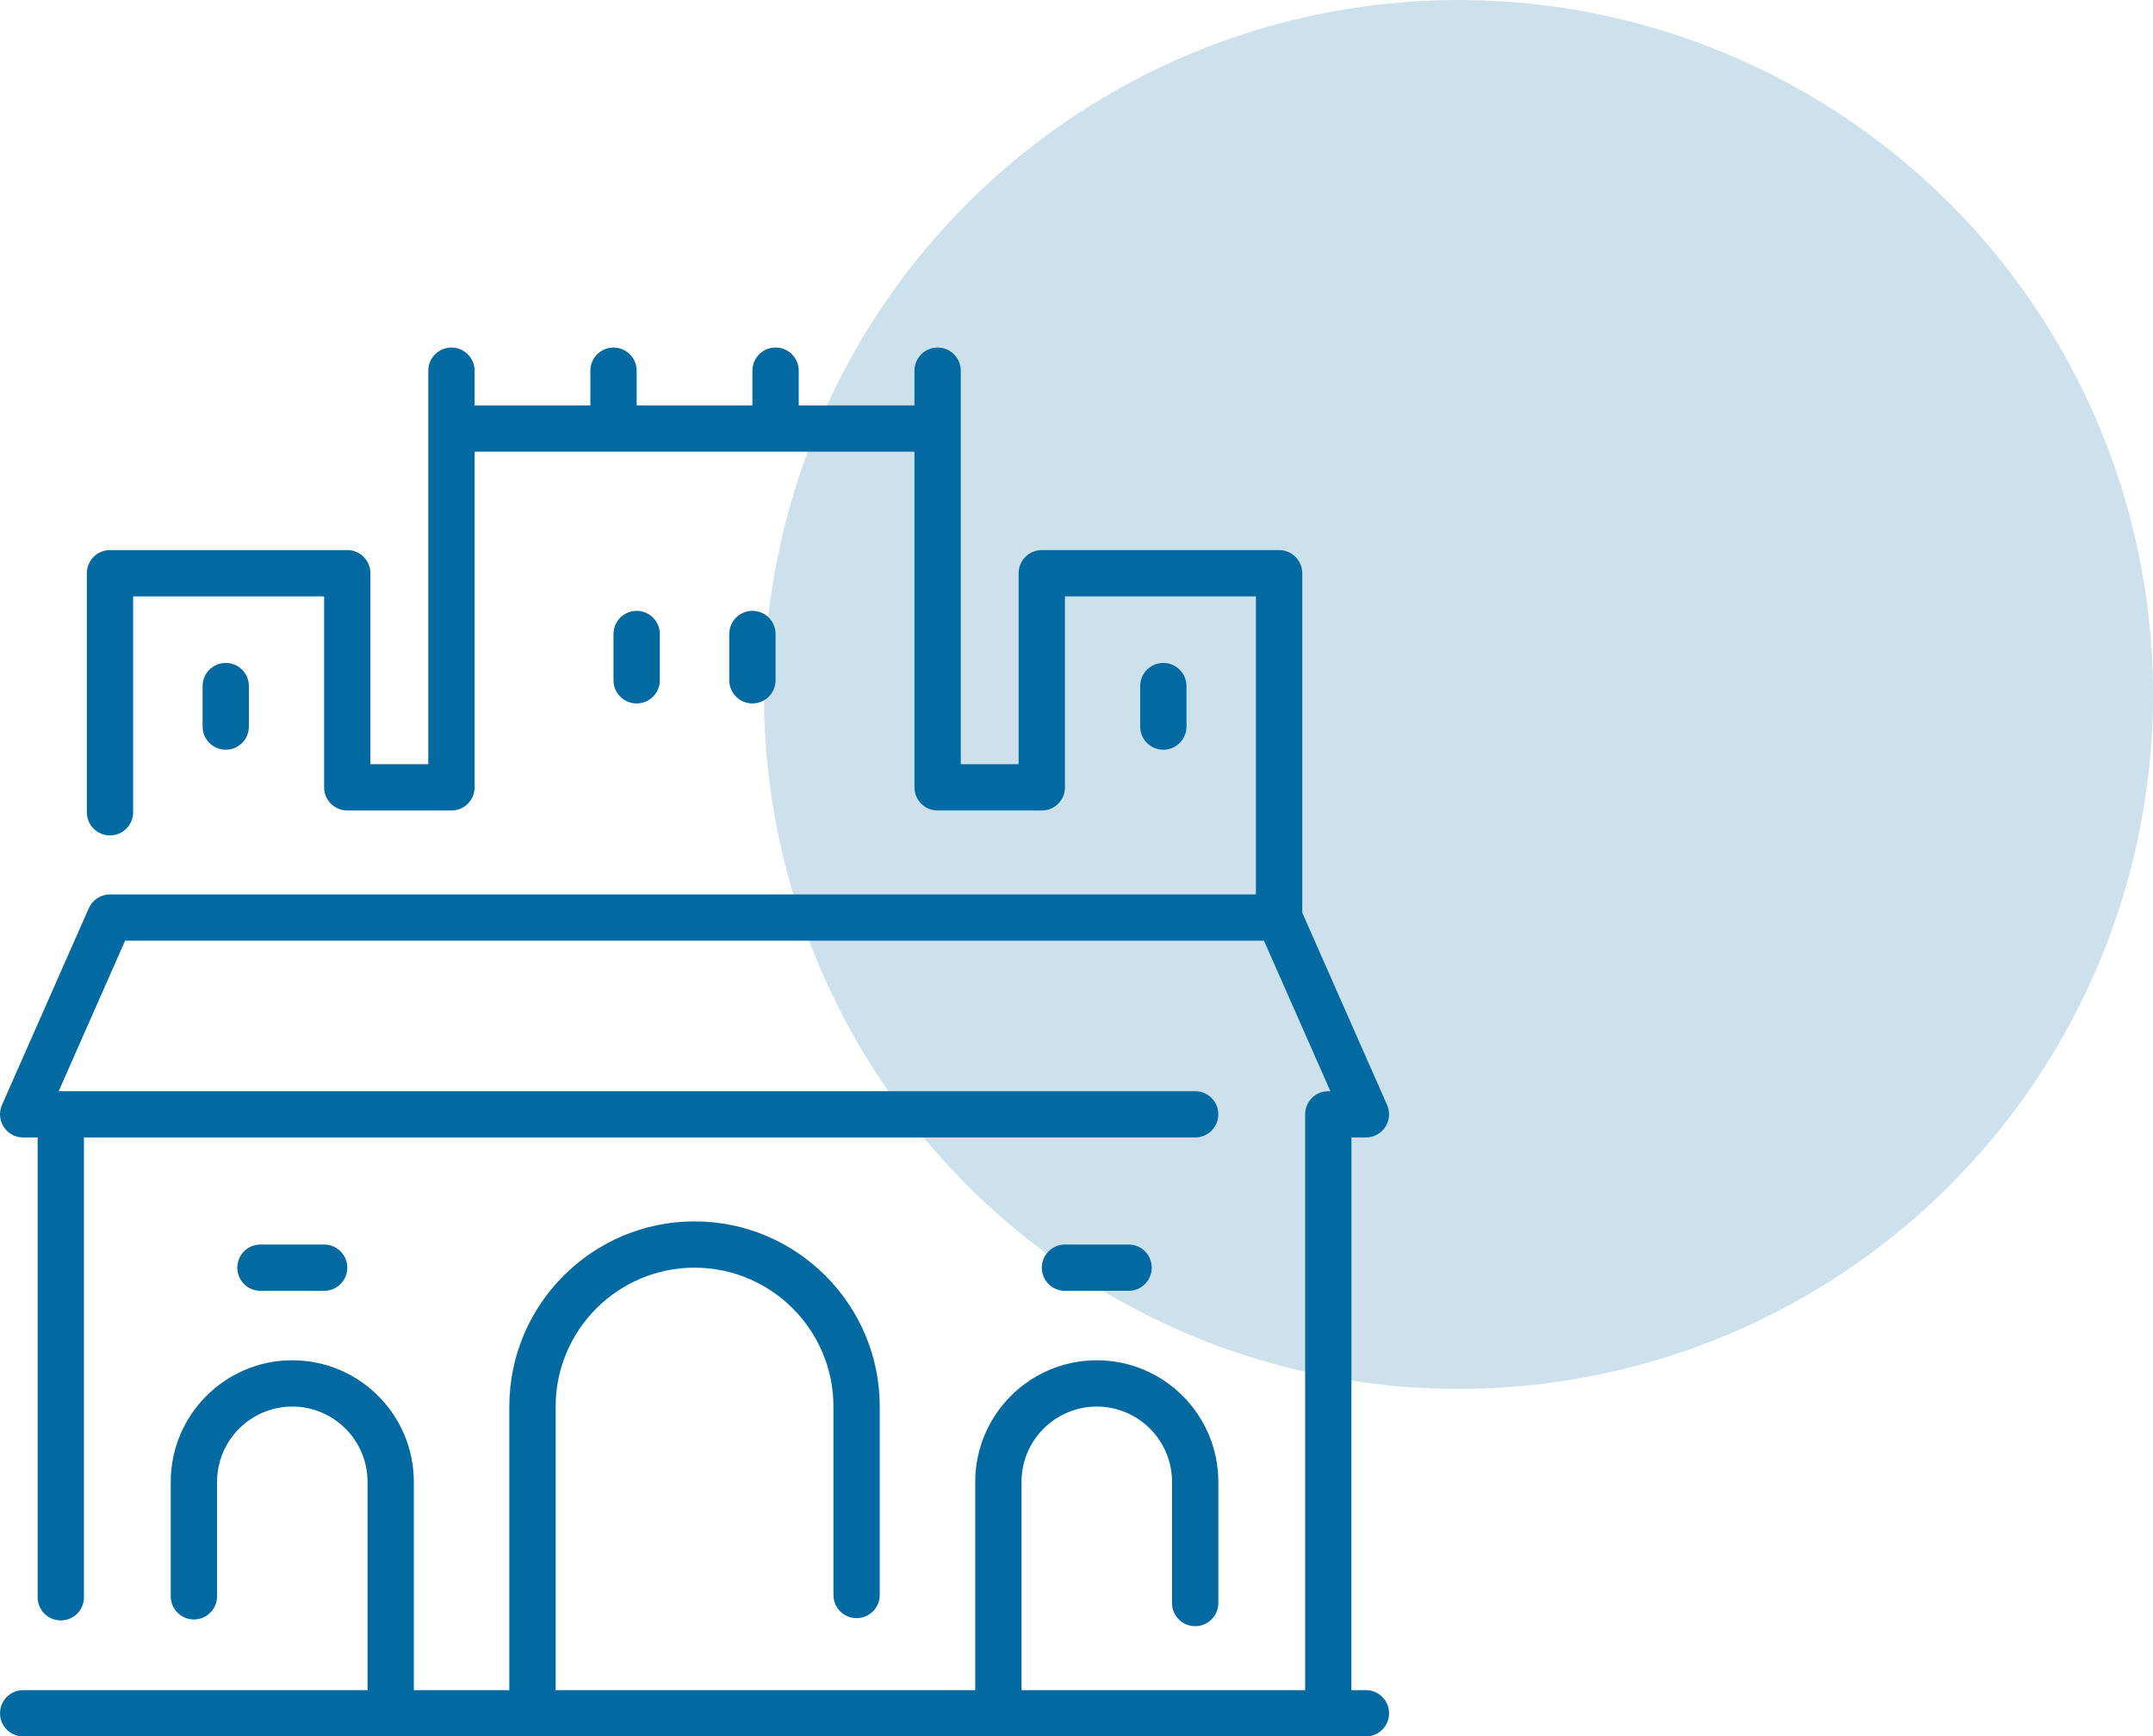 <?xml version="1.0" encoding="UTF-8"?>
<svg width="62px" height="50px" viewBox="0 0 62 50" version="1.1" xmlns="http://www.w3.org/2000/svg" xmlns:xlink="http://www.w3.org/1999/xlink">
    <title>heritage_icon_blue</title>
    <g id="heritage_icon_blue" stroke="none" stroke-width="1" fill="none" fill-rule="evenodd">
        <circle id="Oval" fill="#0369A1" opacity="0.2" cx="42" cy="20" r="20"></circle>
        <g id="alhambra" transform="translate(0, 10.009)" fill="#0369A1" fill-rule="nonzero">
            <path d="M39.334,38.667 L38.917,38.667 L38.917,22.75 L39.334,22.75 C39.815,22.75 40.138,22.255 39.944,21.814 L37.501,16.276 L37.501,6.5 C37.501,6.132 37.202,5.833 36.834,5.833 L30.001,5.833 C29.632,5.833 29.334,6.132 29.334,6.5 L29.334,12 L27.667,12 L27.667,0.667 C27.667,0.298 27.369,0 27.001,0 C26.632,0 26.334,0.298 26.334,0.667 L26.334,1.667 L23.001,1.667 L23.001,0.667 C23.001,0.298 22.702,0 22.334,0 C21.966,0 21.667,0.298 21.667,0.667 L21.667,1.667 L18.334,1.667 L18.334,0.667 C18.334,0.298 18.035,0 17.667,0 C17.299,0 17.001,0.298 17.001,0.667 L17.001,1.667 L13.667,1.667 L13.667,0.667 C13.667,0.298 13.369,0 13.001,0 C12.632,0 12.334,0.298 12.334,0.667 L12.334,12 L10.667,12 L10.667,6.5 C10.667,6.132 10.369,5.833 10.001,5.833 L3.167,5.833 C2.799,5.833 2.501,6.132 2.501,6.5 L2.501,13.384 C2.501,13.753 2.799,14.051 3.167,14.051 C3.535,14.051 3.834,13.753 3.834,13.384 L3.834,7.167 L9.334,7.167 L9.334,12.667 C9.334,13.035 9.632,13.333 10.001,13.333 L13.001,13.333 C13.369,13.333 13.667,13.035 13.667,12.667 L13.667,3 L26.334,3 L26.334,12.667 C26.334,13.035 26.632,13.333 27.001,13.333 L30.001,13.333 C30.369,13.333 30.667,13.035 30.667,12.667 L30.667,7.167 L36.167,7.167 L36.167,15.75 L3.167,15.75 C2.903,15.75 2.664,15.906 2.557,16.148 L0.057,21.814 C-0.137,22.254 0.186,22.75 0.667,22.75 L1.084,22.75 L1.084,35.992 C1.084,36.36 1.382,36.659 1.751,36.659 C2.119,36.659 2.417,36.36 2.417,35.992 L2.417,22.75 L34.417,22.75 C34.785,22.75 35.084,22.451 35.084,22.083 C35.084,21.715 34.785,21.417 34.417,21.417 L1.69,21.417 L3.602,17.083 L36.399,17.083 L38.311,21.417 L38.251,21.417 C37.882,21.417 37.584,21.715 37.584,22.083 L37.584,38.667 L29.417,38.667 L29.417,32.667 C29.417,31.472 30.389,30.5 31.584,30.5 C32.779,30.5 33.751,31.472 33.751,32.667 L33.751,36.159 C33.751,36.527 34.049,36.825 34.417,36.825 C34.785,36.825 35.084,36.527 35.084,36.159 L35.084,32.667 C35.084,30.737 33.514,29.167 31.584,29.167 C29.654,29.167 28.084,30.737 28.084,32.667 L28.084,38.667 L16.001,38.667 L16.001,30.5 C16.001,28.294 17.795,26.5 20.001,26.5 C22.206,26.5 24.001,28.294 24.001,30.5 L24.001,35.927 C24.001,36.296 24.299,36.594 24.667,36.594 C25.035,36.594 25.334,36.296 25.334,35.927 L25.334,30.5 C25.334,27.559 22.941,25.167 20.001,25.167 C17.06,25.167 14.667,27.559 14.667,30.5 L14.667,38.667 L11.917,38.667 L11.917,32.667 C11.917,30.737 10.347,29.167 8.417,29.167 C6.487,29.167 4.917,30.737 4.917,32.667 L4.917,35.965 C4.917,36.333 5.216,36.632 5.584,36.632 C5.952,36.632 6.251,36.333 6.251,35.965 L6.251,32.667 C6.251,31.472 7.223,30.5 8.417,30.5 C9.612,30.5 10.584,31.472 10.584,32.667 L10.584,38.667 L0.667,38.667 C0.299,38.667 0.001,38.965 0.001,39.333 C0.001,39.702 0.299,40 0.667,40 L39.334,40 C39.702,40 40.001,39.702 40.001,39.333 C40.001,38.965 39.702,38.667 39.334,38.667 L39.334,38.667 Z" id="Path"></path>
            <path d="M7.167,10.917 L7.167,9.75 C7.167,9.382 6.869,9.083 6.501,9.083 C6.132,9.083 5.834,9.382 5.834,9.75 L5.834,10.917 C5.834,11.285 6.132,11.583 6.501,11.583 C6.869,11.583 7.167,11.285 7.167,10.917 Z" id="Path"></path>
            <path d="M34.167,10.917 L34.167,9.75 C34.167,9.382 33.869,9.083 33.501,9.083 C33.132,9.083 32.834,9.382 32.834,9.75 L32.834,10.917 C32.834,11.285 33.132,11.583 33.501,11.583 C33.869,11.583 34.167,11.285 34.167,10.917 Z" id="Path"></path>
            <path d="M9.334,27.167 C9.702,27.167 10.001,26.868 10.001,26.5 C10.001,26.132 9.702,25.833 9.334,25.833 L7.501,25.833 C7.132,25.833 6.834,26.132 6.834,26.5 C6.834,26.868 7.132,27.167 7.501,27.167 L9.334,27.167 Z" id="Path"></path>
            <path d="M32.501,27.167 C32.869,27.167 33.167,26.868 33.167,26.5 C33.167,26.132 32.869,25.833 32.501,25.833 L30.667,25.833 C30.299,25.833 30.001,26.132 30.001,26.5 C30.001,26.868 30.299,27.167 30.667,27.167 L32.501,27.167 Z" id="Path"></path>
            <path d="M19.001,9.583 L19.001,8.25 C19.001,7.882 18.702,7.583 18.334,7.583 C17.966,7.583 17.667,7.882 17.667,8.25 L17.667,9.583 C17.667,9.951 17.966,10.25 18.334,10.25 C18.702,10.25 19.001,9.952 19.001,9.583 Z" id="Path"></path>
            <path d="M22.334,9.583 L22.334,8.25 C22.334,7.882 22.035,7.583 21.667,7.583 C21.299,7.583 21.001,7.882 21.001,8.25 L21.001,9.583 C21.001,9.951 21.299,10.25 21.667,10.25 C22.035,10.25 22.334,9.952 22.334,9.583 Z" id="Path"></path>
        </g>
    </g>
</svg>